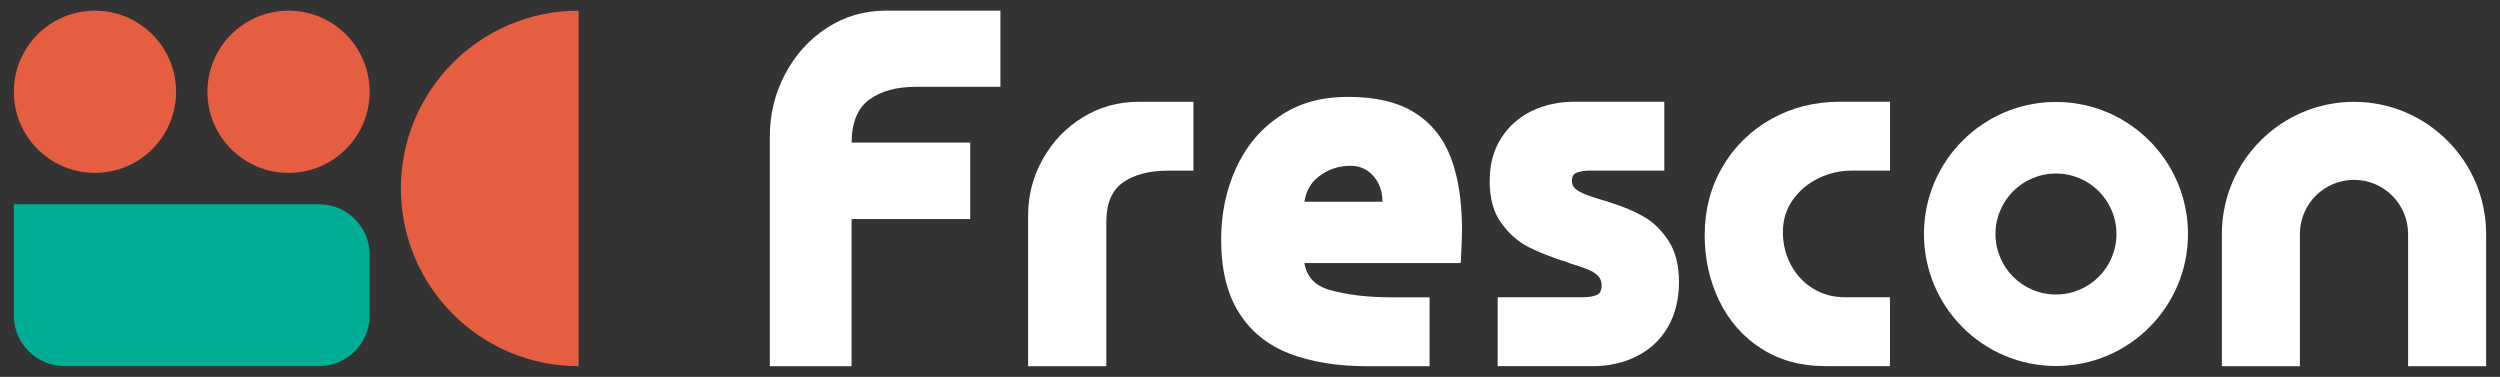 <?xml version="1.0" encoding="UTF-8"?>
<svg id="Laag_1" data-name="Laag 1" xmlns="http://www.w3.org/2000/svg" viewBox="0 0 831.92 125.4">
  <rect x="0" y="0" width="831.92" height="125.4" fill="#333333" stroke="none"/>
  <defs>
    <style>
      .cls-1 {
        fill: #fff;
      }

      .cls-2 {
        fill: #00ae97;
      }

      .cls-3 {
        fill: #e65e42;
      }
    </style>
  </defs>
  <g>
    <path class="cls-1" d="M347.01,52.94c3.25-5.82,7.69-10.45,13.31-13.9,5.62-3.45,11.83-5.17,18.63-5.17h18.19v22.92h-8.43c-6.31,0-11.31,1.31-15.01,3.92-3.7,2.61-5.55,6.98-5.55,13.09v48.06h-26.03v-50.13c0-6.7,1.63-12.96,4.88-18.78Z"/>
    <path class="cls-1" d="M482.81,52.5c-2.47-6.51-6.48-11.51-12.05-15.01-5.57-3.5-12.94-5.25-22.11-5.25s-16.49,2.14-22.85,6.43c-6.36,4.29-11.19,10.06-14.49,17.3-3.3,7.25-4.95,15.16-4.95,23.74,0,9.96,1.97,18.07,5.92,24.33,3.94,6.26,9.54,10.8,16.78,13.61,7.25,2.81,15.9,4.21,25.95,4.21h20.7v-22.92h-12.57c-7.98,0-14.86-.81-20.63-2.44-4.91-1.39-7.71-4.38-8.44-8.95h51.99c.1-.89.15-1.72.15-2.52.2-3.75.3-6.55.3-8.43,0-9.56-1.23-17.6-3.7-24.1ZM434.08,67.14c.51-3.46,2.01-6.21,4.52-8.21,3.15-2.51,6.75-3.77,10.79-3.77,3.05,0,5.59,1.13,7.62,3.4,2.02,2.27,3.03,5.13,3.03,8.58h-25.96Z"/>
    <path class="cls-1" d="M498.38,98.93h27.8c2.07,0,3.72-.22,4.95-.66,1.23-.45,1.85-1.55,1.85-3.33,0-1.28-.42-2.34-1.26-3.18-.84-.84-1.92-1.53-3.25-2.07-1.33-.54-3.28-1.21-5.84-2-.2-.1-.32-.15-.37-.15s-.17-.05-.37-.15l-.44-.15c-5.03-1.58-9.29-3.25-12.79-5.03-3.5-1.77-6.53-4.44-9.09-7.99-2.57-3.55-3.85-8.18-3.85-13.9s1.26-10.28,3.77-14.27c2.51-3.99,5.92-7.03,10.2-9.1,4.29-2.07,9.09-3.1,14.42-3.1h29.72v22.92h-24.84c-1.48,0-2.83.2-4.07.59-1.23.4-1.85,1.33-1.85,2.81,0,1.09.39,1.97,1.18,2.66.79.69,1.95,1.33,3.48,1.92,1.53.59,3.13,1.13,4.81,1.63,1.18.3,2.32.64,3.4,1.04,4.14,1.28,7.81,2.83,11.02,4.66,3.2,1.82,5.96,4.51,8.28,8.06,2.31,3.55,3.47,8.13,3.47,13.75s-1.23,10.7-3.7,14.94c-2.47,4.24-5.89,7.47-10.28,9.68-4.39,2.22-9.29,3.33-14.71,3.33h-31.65v-22.92Z"/>
    <path class="cls-1" d="M586.12,116.01c-6.06-3.89-10.72-9.17-13.97-15.82-3.25-6.66-4.88-13.98-4.88-21.96,0-8.38,1.97-15.95,5.92-22.7,3.94-6.75,9.34-12.05,16.19-15.9,6.85-3.85,14.47-5.77,22.85-5.77h16.71v22.92h-12.87c-3.75,0-7.37.84-10.87,2.51-3.5,1.68-6.36,4.07-8.58,7.17-2.22,3.11-3.33,6.68-3.33,10.72s.89,7.59,2.66,10.94c1.77,3.35,4.24,5.99,7.39,7.91,3.15,1.92,6.66,2.88,10.5,2.88h15.08v22.92h-21.59c-8.08,0-15.16-1.94-21.22-5.84Z"/>
    <path class="cls-1" d="M289.17,33.22c3.86-2.89,9.09-4.33,15.69-4.33h28.05V3.55h-38.25c-7.11,0-13.6,1.91-19.48,5.72-5.88,3.82-10.51,8.94-13.91,15.37-3.4,6.43-5.1,13.35-5.1,20.76v76.45h27.21v-48.95h39.48v-25.44h-39.48c.04-6.64,1.97-11.39,5.79-14.25Z"/>
    <path class="cls-1" d="M783.34,33.89c-24.24,0-43.97,19.72-43.97,43.97v43.99h25.96v-43.99c0-9.93,8.08-18.01,18.01-18.01s18,8.08,18,18.01v43.99h25.96v-43.99c0-24.25-19.72-43.97-43.97-43.97Z"/>
    <path class="cls-1" d="M684.16,33.93c-24.26,0-43.93,19.67-43.93,43.93s19.67,43.93,43.93,43.93,43.93-19.67,43.93-43.93-19.67-43.93-43.93-43.93ZM684.16,98c-11.12,0-20.13-9.01-20.13-20.13s9.01-20.13,20.13-20.13,20.13,9.01,20.13,20.13-9.01,20.13-20.13,20.13Z"/>
  </g>
  <path class="cls-3" d="M133.4,62.7c0,32.67,26.48,59.15,59.15,59.15V3.55c-32.67,0-59.15,26.48-59.15,59.15"/>
  <circle class="cls-3" cx="31.6" cy="30.54" r="26.99"/>
  <circle class="cls-3" cx="96.02" cy="30.54" r="26.99"/>
  <path class="cls-2" d="M21.43,67.97h84.75c9.28,0,16.82,7.54,16.82,16.82v37.03H21.43c-9.28,0-16.82-7.54-16.82-16.82v-20.2c0-9.28,7.54-16.82,16.82-16.82Z" transform="translate(127.62 189.79) rotate(180)"/>
</svg>